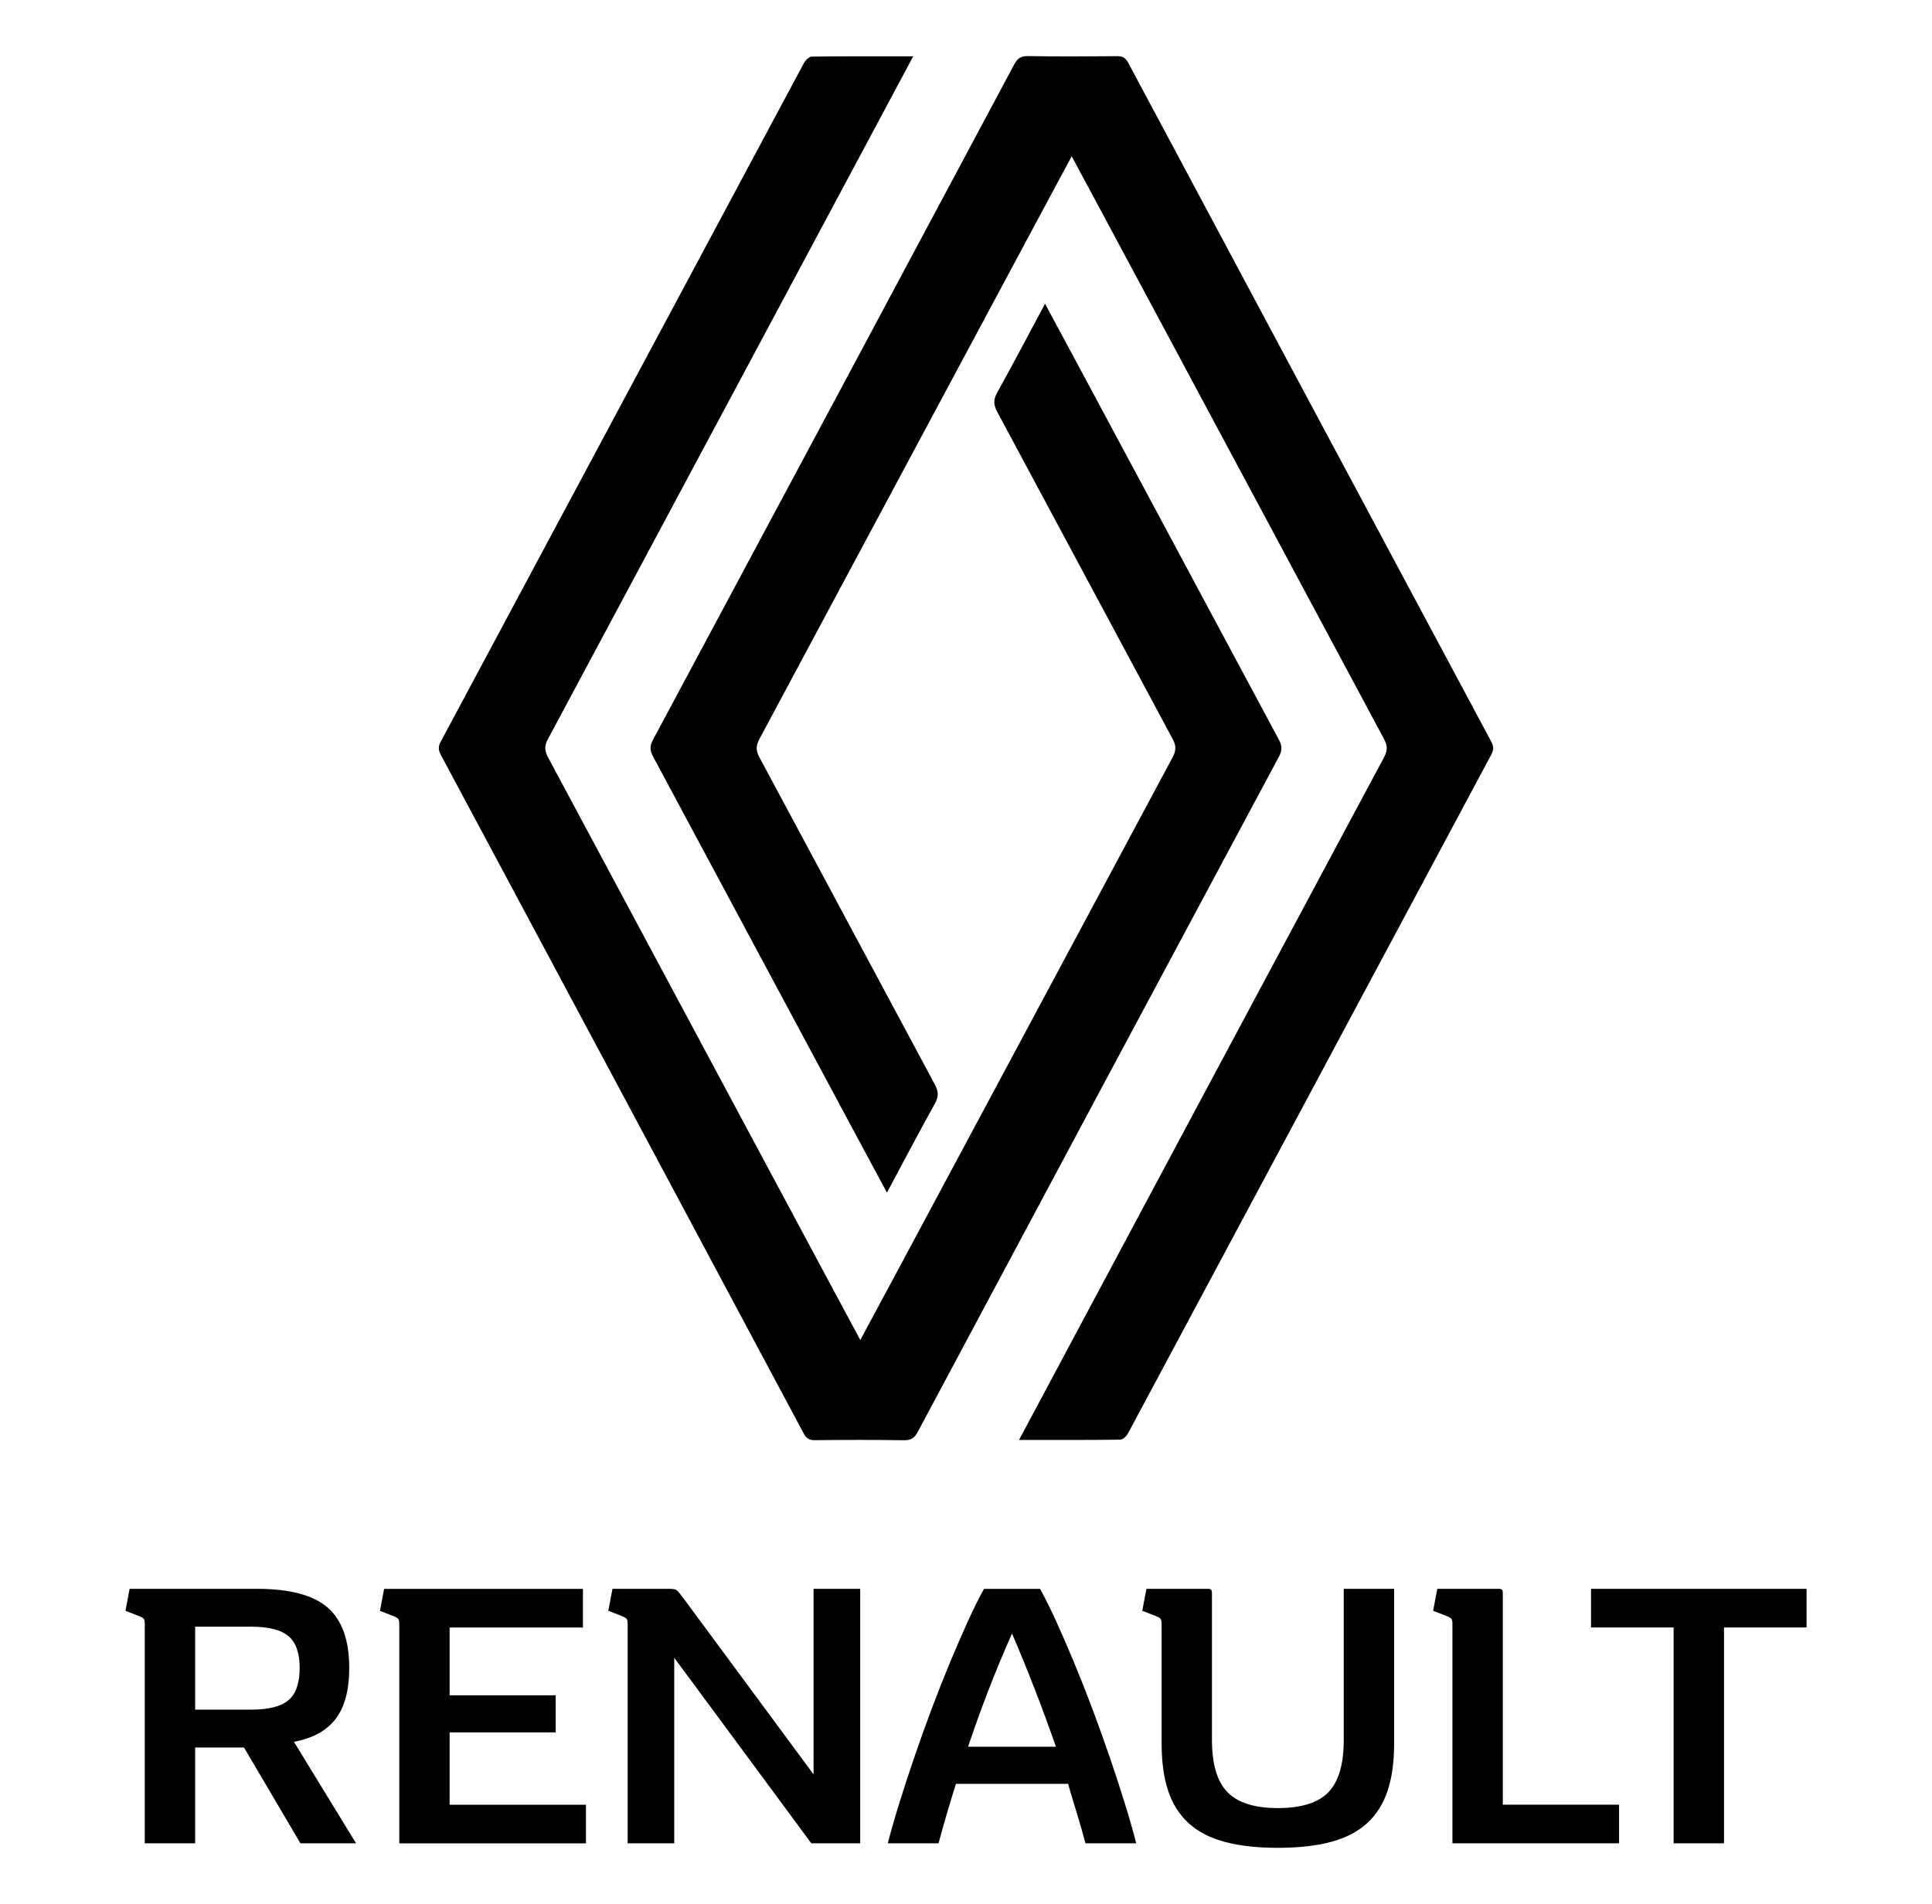 <?xml version="1.0" encoding="utf-8"?>
<!-- Generator: Adobe Illustrator 25.2.0, SVG Export Plug-In . SVG Version: 6.00 Build 0)  -->
<svg version="1.1" id="Calque_1" xmlns="http://www.w3.org/2000/svg" xmlns:xlink="http://www.w3.org/1999/xlink" x="0px" y="0px"
	 viewBox="-100 -100 693 683" style="enable-background:new 0 0 493 483;" xml:space="preserve">
<g>
	<g>
		<path d="M227.57-79.8c-6.46,12.07-93.54,174.97-131.05,244.96c-1.3,2.42-1.2,4.17,0.07,6.54c36.75,68.58,111.23,207.7,112,209
			c0.77-1.29,75.25-140.42,112-208.99c1.27-2.37,1.38-4.12,0.07-6.54c-21.03-39.11-41.92-78.3-62.95-117.41
			c-1.35-2.5-1.44-4.37-0.04-6.89c5.78-10.42,11.32-20.97,17.18-31.91c0.83,1.41,56.56,105.44,83.89,156.41
			c1.15,2.14,1.25,3.74,0.07,5.95c-43.25,80.71-86.43,161.46-129.56,242.24c-1.15,2.16-2.32,3.14-4.94,3.1
			c-10.68-0.18-21.37-0.13-32.05-0.03c-1.98,0.02-3.03-0.61-3.96-2.37c-43.35-81.18-86.74-162.34-130.18-243.47
			c-0.9-1.69-0.98-2.95-0.05-4.7C101.52,84.94,144.9,3.78,188.35-77.35c0.55-1.02,1.84-2.33,2.8-2.34
			C203.07-79.86,214.99-79.8,227.57-79.8z"/>
		<path d="M276.97-30.1c-19.88,37.05-74.68,139.41-104.55,195.16c-1.27,2.38-1.36,4.13-0.06,6.54
			c21.03,39.12,41.92,78.3,62.95,117.41c1.35,2.51,1.42,4.37,0.02,6.89c-5.78,10.42-11.32,20.97-17.19,31.92
			c-0.78-1.32-56.5-105.36-83.89-156.43c-1.15-2.14-1.24-3.74-0.06-5.95C177.43,84.74,220.61,3.99,263.74-76.79
			c1.16-2.17,2.34-3.13,4.94-3.09c10.68,0.18,21.37,0.13,32.05,0.03c1.99-0.02,3.02,0.63,3.96,2.38
			C348.05,3.71,391.44,84.87,434.88,166c0.91,1.69,0.97,2.96,0.04,4.7c-43.44,81.13-86.82,162.29-130.27,243.42
			c-0.55,1.02-1.84,2.32-2.8,2.33c-11.92,0.16-23.84,0.1-36.33,0.1c0.82-1.6,87.94-164.65,130.97-244.96
			c1.3-2.42,1.2-4.17-0.08-6.54C359.66,96.47,285.18-42.65,284.41-43.94C284.27-43.7,281.54-38.63,276.97-30.1"/>
	</g>
	<g>
		<path d="M-30,561.25h-18.07v-78.52c0-1-0.11-1.65-0.34-1.97c-0.23-0.32-0.79-0.66-1.7-1.02l-4.89-1.9l1.49-7.88h45.64
			c11.77,0,20.24,2.24,25.4,6.72c5.16,4.48,7.74,11.71,7.74,21.67c0,7.88-1.61,13.95-4.82,18.2c-3.22,4.26-8.22,7.02-15.01,8.29
			l22.28,36.41H7.76l-20.24-34.37H-30V561.25z M-30,513.3h20.1c6.25,0,10.71-1.13,13.38-3.4c2.67-2.26,4.01-6.11,4.01-11.55
			c0-5.34-1.34-9.15-4.01-11.41c-2.67-2.26-7.13-3.4-13.38-3.4H-30V513.3z"/>
		<path d="M109.1,469.97v13.86H61.28v24.32h38.04v13.31H61.28v25.95h48.9v13.86H43.22v-78.52c0-1-0.11-1.65-0.34-1.97
			c-0.23-0.32-0.79-0.66-1.7-1.02l-4.89-1.9l1.49-7.88H109.1z"/>
		<path d="M125.13,482.73c0-1-0.11-1.65-0.34-1.97c-0.23-0.32-0.79-0.66-1.7-1.02l-4.89-1.9l1.49-7.88h20.38
			c1.36,0,2.24,0.16,2.65,0.48c0.41,0.32,1.15,1.2,2.24,2.65l46.87,63.44v-66.56h16.71v91.28h-17.52l-49.17-66.56v66.56h-16.71
			V482.73z"/>
		<path d="M273.06,469.97c1.81,3.26,3.76,7.18,5.84,11.75c2.08,4.57,4.23,9.53,6.45,14.87c2.22,5.35,4.41,10.91,6.59,16.71
			c2.17,5.8,4.23,11.55,6.18,17.25c1.95,5.7,3.74,11.19,5.37,16.44c1.63,5.25,2.99,10.01,4.07,14.26h-18.2
			c-1-3.71-2.04-7.34-3.12-10.87c-1.09-3.53-2.13-7.02-3.13-10.46H242.9c-1.09,3.44-2.15,6.93-3.19,10.46
			c-1.04,3.53-2.06,7.16-3.06,10.87h-18.2c1.09-4.26,2.45-9.01,4.08-14.26c1.63-5.25,3.42-10.73,5.37-16.44
			c1.95-5.71,4.01-11.46,6.18-17.25c2.17-5.79,4.37-11.36,6.59-16.71c2.22-5.34,4.37-10.3,6.45-14.87
			c2.08-4.57,4.03-8.49,5.84-11.75H273.06z M263,485.99c-5.8,13.04-11.05,26.58-15.76,40.62h31.52
			C273.87,512.57,268.62,499.04,263,485.99z"/>
		<path d="M316.66,482.73c0-1-0.12-1.65-0.34-1.97c-0.23-0.32-0.79-0.66-1.7-1.02l-4.89-1.9l1.49-7.88h22.28
			c0.81,0,1.22,0.45,1.22,1.36v52.84c0,8.69,1.86,14.94,5.57,18.75c3.71,3.8,9.73,5.7,18.07,5.7c8.42,0,14.47-1.9,18.14-5.7
			c3.67-3.8,5.5-10.05,5.5-18.75v-54.2h18.07v55.56c0,6.61-0.79,12.27-2.38,16.98c-1.58,4.71-4.05,8.58-7.4,11.61
			c-3.35,3.03-7.68,5.25-12.97,6.66c-5.3,1.4-11.61,2.1-18.95,2.1c-7.34,0-13.65-0.7-18.95-2.1s-9.62-3.62-12.97-6.66
			c-3.35-3.03-5.82-6.9-7.4-11.61c-1.59-4.71-2.38-10.37-2.38-16.98V482.73z"/>
		<path d="M420.99,482.73c0-1-0.11-1.65-0.34-1.97c-0.23-0.32-0.79-0.66-1.7-1.02l-4.89-1.9l1.49-7.88h22.28
			c0.81,0,1.22,0.45,1.22,1.36v76.07h41.7v13.86h-59.77V482.73z"/>
		<path d="M500.32,483.82H470.7v-13.86H548v13.86h-29.61v77.43h-18.07V483.82z"/>
	</g>
</g>
</svg>
